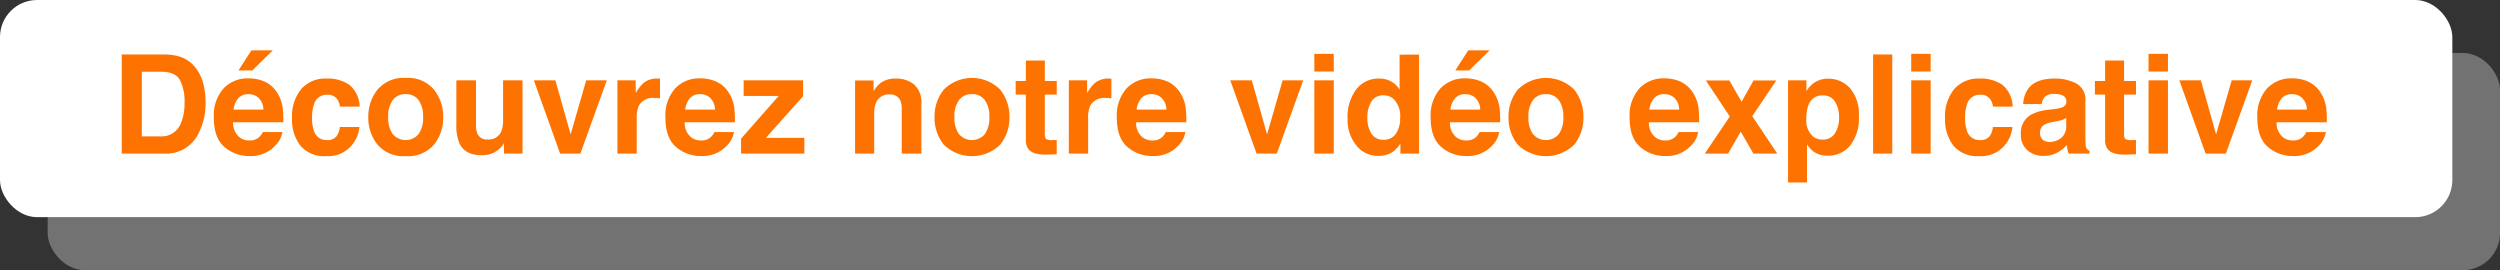 <?xml version="1.0" encoding="UTF-8"?>
<svg xmlns="http://www.w3.org/2000/svg" width="472" height="51" viewBox="0 0 472 51">
  <rect x="0" y="0" width="472" height="51" fill="#333333" stroke="none"/>
  <g id="Groupe_69" data-name="Groupe 69" transform="translate(-1280 -1424)">
    <rect id="Rectangle_16" data-name="Rectangle 16" width="463" height="41" rx="7" transform="translate(1289 1434)" fill="#fff" opacity="0.31" style="mix-blend-mode: overlay;isolation: isolate"></rect>
    <rect id="Rectangle_15" data-name="Rectangle 15" width="463" height="41" rx="7" transform="translate(1280 1424)" fill="#fff"></rect>
    <path id="Tracé_121" data-name="Tracé 121" d="M10.042,20H1.98V1.287h8.062a9.835,9.835,0,0,1,2.895.406,6.178,6.178,0,0,1,3.187,2.374,8.327,8.327,0,0,1,1.333,3.021,14.5,14.5,0,0,1,.355,3.1,12.438,12.438,0,0,1-1.5,6.322A6.759,6.759,0,0,1,10.042,20ZM12.949,6.061q-.9-1.523-3.567-1.523H5.776V16.75H9.382a3.894,3.894,0,0,0,3.859-2.729,9.627,9.627,0,0,0,.6-3.567A8.873,8.873,0,0,0,12.949,6.061Zm19.36,9.877a4.59,4.59,0,0,1-1.282,2.5,6.282,6.282,0,0,1-4.977,2.019,7.018,7.018,0,0,1-4.659-1.7q-2.019-1.7-2.019-5.535a7.693,7.693,0,0,1,1.822-5.51,6.229,6.229,0,0,1,4.729-1.917,7.252,7.252,0,0,1,3.11.647,5.449,5.449,0,0,1,2.285,2.044,6.974,6.974,0,0,1,1.054,2.856,18.448,18.448,0,0,1,.114,2.742H23.017A3.439,3.439,0,0,0,24.324,17a3.08,3.08,0,0,0,1.8.521,2.594,2.594,0,0,0,1.815-.635,3.015,3.015,0,0,0,.673-.952Zm-3.58-4.24a3.15,3.15,0,0,0-.87-2.177,2.7,2.7,0,0,0-1.936-.743,2.457,2.457,0,0,0-1.949.787,3.929,3.929,0,0,0-.87,2.133Zm-4.7-7.4L26.47.5h4.037L26.647,4.3ZM46.9,11.126H43.189a3.211,3.211,0,0,0-.521-1.4,2.182,2.182,0,0,0-1.892-.838,2.491,2.491,0,0,0-2.5,1.815,7.59,7.59,0,0,0-.355,2.564,6.979,6.979,0,0,0,.355,2.45,2.414,2.414,0,0,0,2.438,1.727,2.149,2.149,0,0,0,1.8-.686,3.412,3.412,0,0,0,.647-1.777h3.694a6.053,6.053,0,0,1-1.193,3.123,5.8,5.8,0,0,1-5.04,2.374,5.9,5.9,0,0,1-4.913-1.98,8.014,8.014,0,0,1-1.574-5.142,8.132,8.132,0,0,1,1.739-5.548,6.054,6.054,0,0,1,4.8-1.98A7.226,7.226,0,0,1,44.935,7,5.432,5.432,0,0,1,46.9,11.126ZM60.925,7.914a8.075,8.075,0,0,1,1.752,5.192,8.022,8.022,0,0,1-1.752,5.211,6.437,6.437,0,0,1-5.319,2.165,6.437,6.437,0,0,1-5.319-2.165,8.022,8.022,0,0,1-1.752-5.211,8.075,8.075,0,0,1,1.752-5.192,6.393,6.393,0,0,1,5.319-2.2A6.393,6.393,0,0,1,60.925,7.914Zm-5.332.863A2.891,2.891,0,0,0,53.149,9.9a5.2,5.2,0,0,0-.857,3.206,5.228,5.228,0,0,0,.857,3.212,3.2,3.2,0,0,0,4.881,0,5.257,5.257,0,0,0,.851-3.212A5.227,5.227,0,0,0,58.03,9.9,2.874,2.874,0,0,0,55.593,8.777Zm18.548,9.268q-.051.063-.254.381a2.549,2.549,0,0,1-.482.559,5.038,5.038,0,0,1-1.644,1.041,5.6,5.6,0,0,1-1.86.279q-3.072,0-4.139-2.209a8.452,8.452,0,0,1-.6-3.593V6.162h3.707V14.5a4.366,4.366,0,0,0,.279,1.777,1.933,1.933,0,0,0,1.942,1.054,2.539,2.539,0,0,0,2.539-1.5,5.423,5.423,0,0,0,.355-2.146V6.162h3.669V20H74.141ZM79.79,6.162h4.063l2.882,10.207L89.68,6.162h3.885L88.575,20H84.754ZM102.565,9.5a3,3,0,0,0-2.933,1.422,5.531,5.531,0,0,0-.419,2.463V20H95.57V6.162h3.453V8.574a7.65,7.65,0,0,1,1.46-1.892,3.974,3.974,0,0,1,2.641-.851q.1,0,.171.006t.311.019V9.564q-.343-.038-.609-.051T102.565,9.5Zm15.006,6.437a4.59,4.59,0,0,1-1.282,2.5,6.282,6.282,0,0,1-4.977,2.019,7.018,7.018,0,0,1-4.659-1.7q-2.019-1.7-2.019-5.535a7.693,7.693,0,0,1,1.822-5.51,6.229,6.229,0,0,1,4.729-1.917,7.252,7.252,0,0,1,3.11.647,5.449,5.449,0,0,1,2.285,2.044,6.974,6.974,0,0,1,1.054,2.856,18.447,18.447,0,0,1,.114,2.742h-9.471A3.439,3.439,0,0,0,109.586,17a3.08,3.08,0,0,0,1.8.521,2.594,2.594,0,0,0,1.815-.635,3.015,3.015,0,0,0,.673-.952Zm-3.58-4.24a3.15,3.15,0,0,0-.87-2.177,2.7,2.7,0,0,0-1.936-.743,2.457,2.457,0,0,0-1.949.787,3.929,3.929,0,0,0-.87,2.133ZM130.863,20H118.917V17.182l7.1-8.074H119.4V6.162h11.223V9.171L123.6,17.029h7.262Zm16.06-11.159A2.519,2.519,0,0,0,144.4,10.4a5.364,5.364,0,0,0-.355,2.107V20h-3.605V6.188h3.491V8.206a6.142,6.142,0,0,1,1.32-1.536,4.588,4.588,0,0,1,2.831-.838,5.342,5.342,0,0,1,3.51,1.124,4.568,4.568,0,0,1,1.365,3.726V20h-3.707V11.583a3.841,3.841,0,0,0-.292-1.676A2.054,2.054,0,0,0,146.923,8.841Zm20.909-.927a8.075,8.075,0,0,1,1.752,5.192,8.022,8.022,0,0,1-1.752,5.211,7.618,7.618,0,0,1-10.639,0,8.022,8.022,0,0,1-1.752-5.211,8.075,8.075,0,0,1,1.752-5.192,7.54,7.54,0,0,1,10.639,0Zm-5.332.863A2.891,2.891,0,0,0,160.056,9.9a5.2,5.2,0,0,0-.857,3.206,5.228,5.228,0,0,0,.857,3.212,3.2,3.2,0,0,0,4.881,0,5.256,5.256,0,0,0,.851-3.212,5.227,5.227,0,0,0-.851-3.206A2.874,2.874,0,0,0,162.5,8.777Zm16.009,8.646v2.7l-1.714.063q-2.564.089-3.5-.889a2.646,2.646,0,0,1-.609-1.917V8.866h-1.93V6.289h1.93V2.43h3.58V6.289h2.247V8.866h-2.247v7.313a1.647,1.647,0,0,0,.216,1.06,2.376,2.376,0,0,0,1.32.209q.165,0,.349-.006T178.509,17.423Zm9.28-7.922a3,3,0,0,0-2.933,1.422,5.531,5.531,0,0,0-.419,2.463V20h-3.644V6.162h3.453V8.574a7.65,7.65,0,0,1,1.46-1.892,3.974,3.974,0,0,1,2.641-.851q.1,0,.171.006t.311.019V9.564q-.343-.038-.609-.051T187.789,9.5Zm15.006,6.437a4.59,4.59,0,0,1-1.282,2.5,6.282,6.282,0,0,1-4.977,2.019,7.017,7.017,0,0,1-4.659-1.7q-2.019-1.7-2.019-5.535a7.693,7.693,0,0,1,1.822-5.51,6.229,6.229,0,0,1,4.729-1.917,7.252,7.252,0,0,1,3.11.647A5.449,5.449,0,0,1,201.8,8.485a6.974,6.974,0,0,1,1.054,2.856,18.449,18.449,0,0,1,.114,2.742H193.5A3.439,3.439,0,0,0,194.81,17a3.08,3.08,0,0,0,1.8.521,2.594,2.594,0,0,0,1.815-.635,3.015,3.015,0,0,0,.673-.952Zm-3.58-4.24a3.15,3.15,0,0,0-.87-2.177,2.7,2.7,0,0,0-1.936-.743,2.457,2.457,0,0,0-1.949.787,3.929,3.929,0,0,0-.87,2.133Zm12.061-5.535h4.063l2.882,10.207,2.945-10.207h3.885L220.061,20h-3.821Zm19.538,0V20h-3.669V6.162Zm0-4.989V4.512h-3.669V1.173Zm16.1.14V20h-3.517V18.083a5.1,5.1,0,0,1-1.765,1.79,4.954,4.954,0,0,1-2.463.559,5.142,5.142,0,0,1-4.082-1.961,7.532,7.532,0,0,1-1.657-5.034,8.663,8.663,0,0,1,1.631-5.573,5.307,5.307,0,0,1,4.361-2.031,4.463,4.463,0,0,1,2.234.552,4.395,4.395,0,0,1,1.587,1.53v-6.6Zm-9.75,11.857a5.441,5.441,0,0,0,.762,3.06,2.536,2.536,0,0,0,2.285,1.155,2.671,2.671,0,0,0,2.336-1.143,5.048,5.048,0,0,0,.8-2.958,4.537,4.537,0,0,0-1.282-3.631,2.76,2.76,0,0,0-1.828-.66,2.541,2.541,0,0,0-2.33,1.2A5.558,5.558,0,0,0,237.161,13.17Zm24.883,2.768a4.59,4.59,0,0,1-1.282,2.5,6.282,6.282,0,0,1-4.977,2.019,7.017,7.017,0,0,1-4.659-1.7q-2.019-1.7-2.019-5.535a7.693,7.693,0,0,1,1.822-5.51,6.229,6.229,0,0,1,4.729-1.917,7.252,7.252,0,0,1,3.11.647,5.449,5.449,0,0,1,2.285,2.044,6.974,6.974,0,0,1,1.054,2.856,18.445,18.445,0,0,1,.114,2.742h-9.471A3.439,3.439,0,0,0,254.059,17a3.08,3.08,0,0,0,1.8.521,2.594,2.594,0,0,0,1.815-.635,3.015,3.015,0,0,0,.673-.952Zm-3.58-4.24a3.15,3.15,0,0,0-.87-2.177,2.7,2.7,0,0,0-1.936-.743,2.457,2.457,0,0,0-1.949.787,3.929,3.929,0,0,0-.87,2.133Zm-4.7-7.4L256.2.5h4.037l-3.859,3.8ZM276.2,7.914a8.075,8.075,0,0,1,1.752,5.192,8.022,8.022,0,0,1-1.752,5.211,7.618,7.618,0,0,1-10.639,0,8.022,8.022,0,0,1-1.752-5.211,8.075,8.075,0,0,1,1.752-5.192,7.54,7.54,0,0,1,10.639,0Zm-5.332.863A2.891,2.891,0,0,0,268.423,9.9a5.2,5.2,0,0,0-.857,3.206,5.228,5.228,0,0,0,.857,3.212,3.2,3.2,0,0,0,4.881,0,5.257,5.257,0,0,0,.851-3.212A5.227,5.227,0,0,0,273.3,9.9,2.874,2.874,0,0,0,270.867,8.777Zm28.742,7.16a4.59,4.59,0,0,1-1.282,2.5,6.282,6.282,0,0,1-4.977,2.019,7.018,7.018,0,0,1-4.659-1.7q-2.019-1.7-2.019-5.535a7.693,7.693,0,0,1,1.822-5.51,6.229,6.229,0,0,1,4.729-1.917,7.252,7.252,0,0,1,3.11.647,5.449,5.449,0,0,1,2.285,2.044,6.974,6.974,0,0,1,1.054,2.856,18.445,18.445,0,0,1,.114,2.742h-9.471A3.439,3.439,0,0,0,291.624,17a3.08,3.08,0,0,0,1.8.521,2.594,2.594,0,0,0,1.815-.635,3.015,3.015,0,0,0,.673-.952Zm-3.58-4.24a3.15,3.15,0,0,0-.87-2.177,2.7,2.7,0,0,0-1.936-.743,2.457,2.457,0,0,0-1.949.787,3.929,3.929,0,0,0-.87,2.133ZM314.552,20h-4.507l-2.387-4.151L305.259,20h-4.393l4.723-7.008-4.52-6.8H305.5l2.311,4.012,2.26-4.012h4.3l-4.545,6.741ZM328.275,7.647a7.424,7.424,0,0,1,1.676,5.256,8.336,8.336,0,0,1-1.644,5.573,5.322,5.322,0,0,1-4.234,1.917,4.419,4.419,0,0,1-2.742-.825,5.32,5.32,0,0,1-1.168-1.333v7.211h-3.58V6.162h3.466V8.206a5.809,5.809,0,0,1,1.244-1.422,4.571,4.571,0,0,1,2.869-.927A5.441,5.441,0,0,1,328.275,7.647Zm-2.057,5.434a5.446,5.446,0,0,0-.73-2.831,2.541,2.541,0,0,0-2.368-1.231,2.694,2.694,0,0,0-2.7,1.866,7.078,7.078,0,0,0-.381,2.514,4.009,4.009,0,0,0,1.282,3.39,2.92,2.92,0,0,0,1.8.571,2.612,2.612,0,0,0,2.3-1.168A5.447,5.447,0,0,0,326.219,13.081Zm6.424-11.794h3.618V20h-3.618ZM343.51,6.162V20h-3.669V6.162Zm0-4.989V4.512h-3.669V1.173Zm15.476,9.953h-3.707a3.211,3.211,0,0,0-.521-1.4,2.182,2.182,0,0,0-1.892-.838,2.491,2.491,0,0,0-2.5,1.815,7.591,7.591,0,0,0-.355,2.564,6.979,6.979,0,0,0,.355,2.45,2.414,2.414,0,0,0,2.438,1.727,2.149,2.149,0,0,0,1.8-.686,3.412,3.412,0,0,0,.647-1.777h3.694a6.053,6.053,0,0,1-1.193,3.123,5.8,5.8,0,0,1-5.04,2.374A5.9,5.9,0,0,1,347.8,18.5a8.014,8.014,0,0,1-1.574-5.142,8.132,8.132,0,0,1,1.739-5.548,6.054,6.054,0,0,1,4.8-1.98A7.226,7.226,0,0,1,357.024,7,5.432,5.432,0,0,1,358.985,11.126Zm3.009-3.466q1.435-1.828,4.926-1.828a8.751,8.751,0,0,1,4.037.9,3.461,3.461,0,0,1,1.765,3.4v6.348q0,.66.025,1.6a2.011,2.011,0,0,0,.216.965,1.3,1.3,0,0,0,.533.419V20h-3.936a4.031,4.031,0,0,1-.229-.787q-.063-.368-.1-.838a7.434,7.434,0,0,1-1.727,1.384,5.193,5.193,0,0,1-2.641.673,4.54,4.54,0,0,1-3.1-1.073,3.826,3.826,0,0,1-1.225-3.041,3.947,3.947,0,0,1,1.968-3.694,8.737,8.737,0,0,1,3.174-.889l1.231-.152a5.647,5.647,0,0,0,1.435-.317,1.088,1.088,0,0,0,.774-1.028,1.22,1.22,0,0,0-.59-1.174,3.688,3.688,0,0,0-1.733-.324,2.258,2.258,0,0,0-1.815.635,2.638,2.638,0,0,0-.508,1.27h-3.491A5.31,5.31,0,0,1,361.994,7.66Zm2.691,9.725a1.891,1.891,0,0,0,1.244.419,3.685,3.685,0,0,0,2.152-.686,2.924,2.924,0,0,0,1.022-2.5V13.271a3.932,3.932,0,0,1-.692.349,5.786,5.786,0,0,1-.958.248l-.812.152a5.247,5.247,0,0,0-1.638.5,1.659,1.659,0,0,0-.838,1.536A1.589,1.589,0,0,0,364.686,17.385Zm17.583.038v2.7l-1.714.063q-2.564.089-3.5-.889a2.646,2.646,0,0,1-.609-1.917V8.866h-1.93V6.289h1.93V2.43h3.58V6.289h2.247V8.866h-2.247v7.313a1.647,1.647,0,0,0,.216,1.06,2.376,2.376,0,0,0,1.32.209q.165,0,.349-.006T382.269,17.423Zm6.043-11.261V20h-3.669V6.162Zm0-4.989V4.512h-3.669V1.173Zm2.146,4.989h4.063L397.4,16.369l2.945-10.207h3.885L399.242,20h-3.821Zm27.663,9.775a4.59,4.59,0,0,1-1.282,2.5,6.282,6.282,0,0,1-4.977,2.019,7.018,7.018,0,0,1-4.659-1.7q-2.019-1.7-2.019-5.535a7.693,7.693,0,0,1,1.822-5.51,6.229,6.229,0,0,1,4.729-1.917,7.252,7.252,0,0,1,3.11.647,5.449,5.449,0,0,1,2.285,2.044,6.974,6.974,0,0,1,1.054,2.856,18.445,18.445,0,0,1,.114,2.742h-9.471A3.439,3.439,0,0,0,410.135,17a3.08,3.08,0,0,0,1.8.521,2.594,2.594,0,0,0,1.815-.635,3.015,3.015,0,0,0,.673-.952Zm-3.58-4.24a3.15,3.15,0,0,0-.87-2.177,2.7,2.7,0,0,0-1.936-.743,2.457,2.457,0,0,0-1.949.787,3.929,3.929,0,0,0-.87,2.133Z" transform="translate(1301 1433)" fill="#fe7200"></path>
  </g>
</svg>
